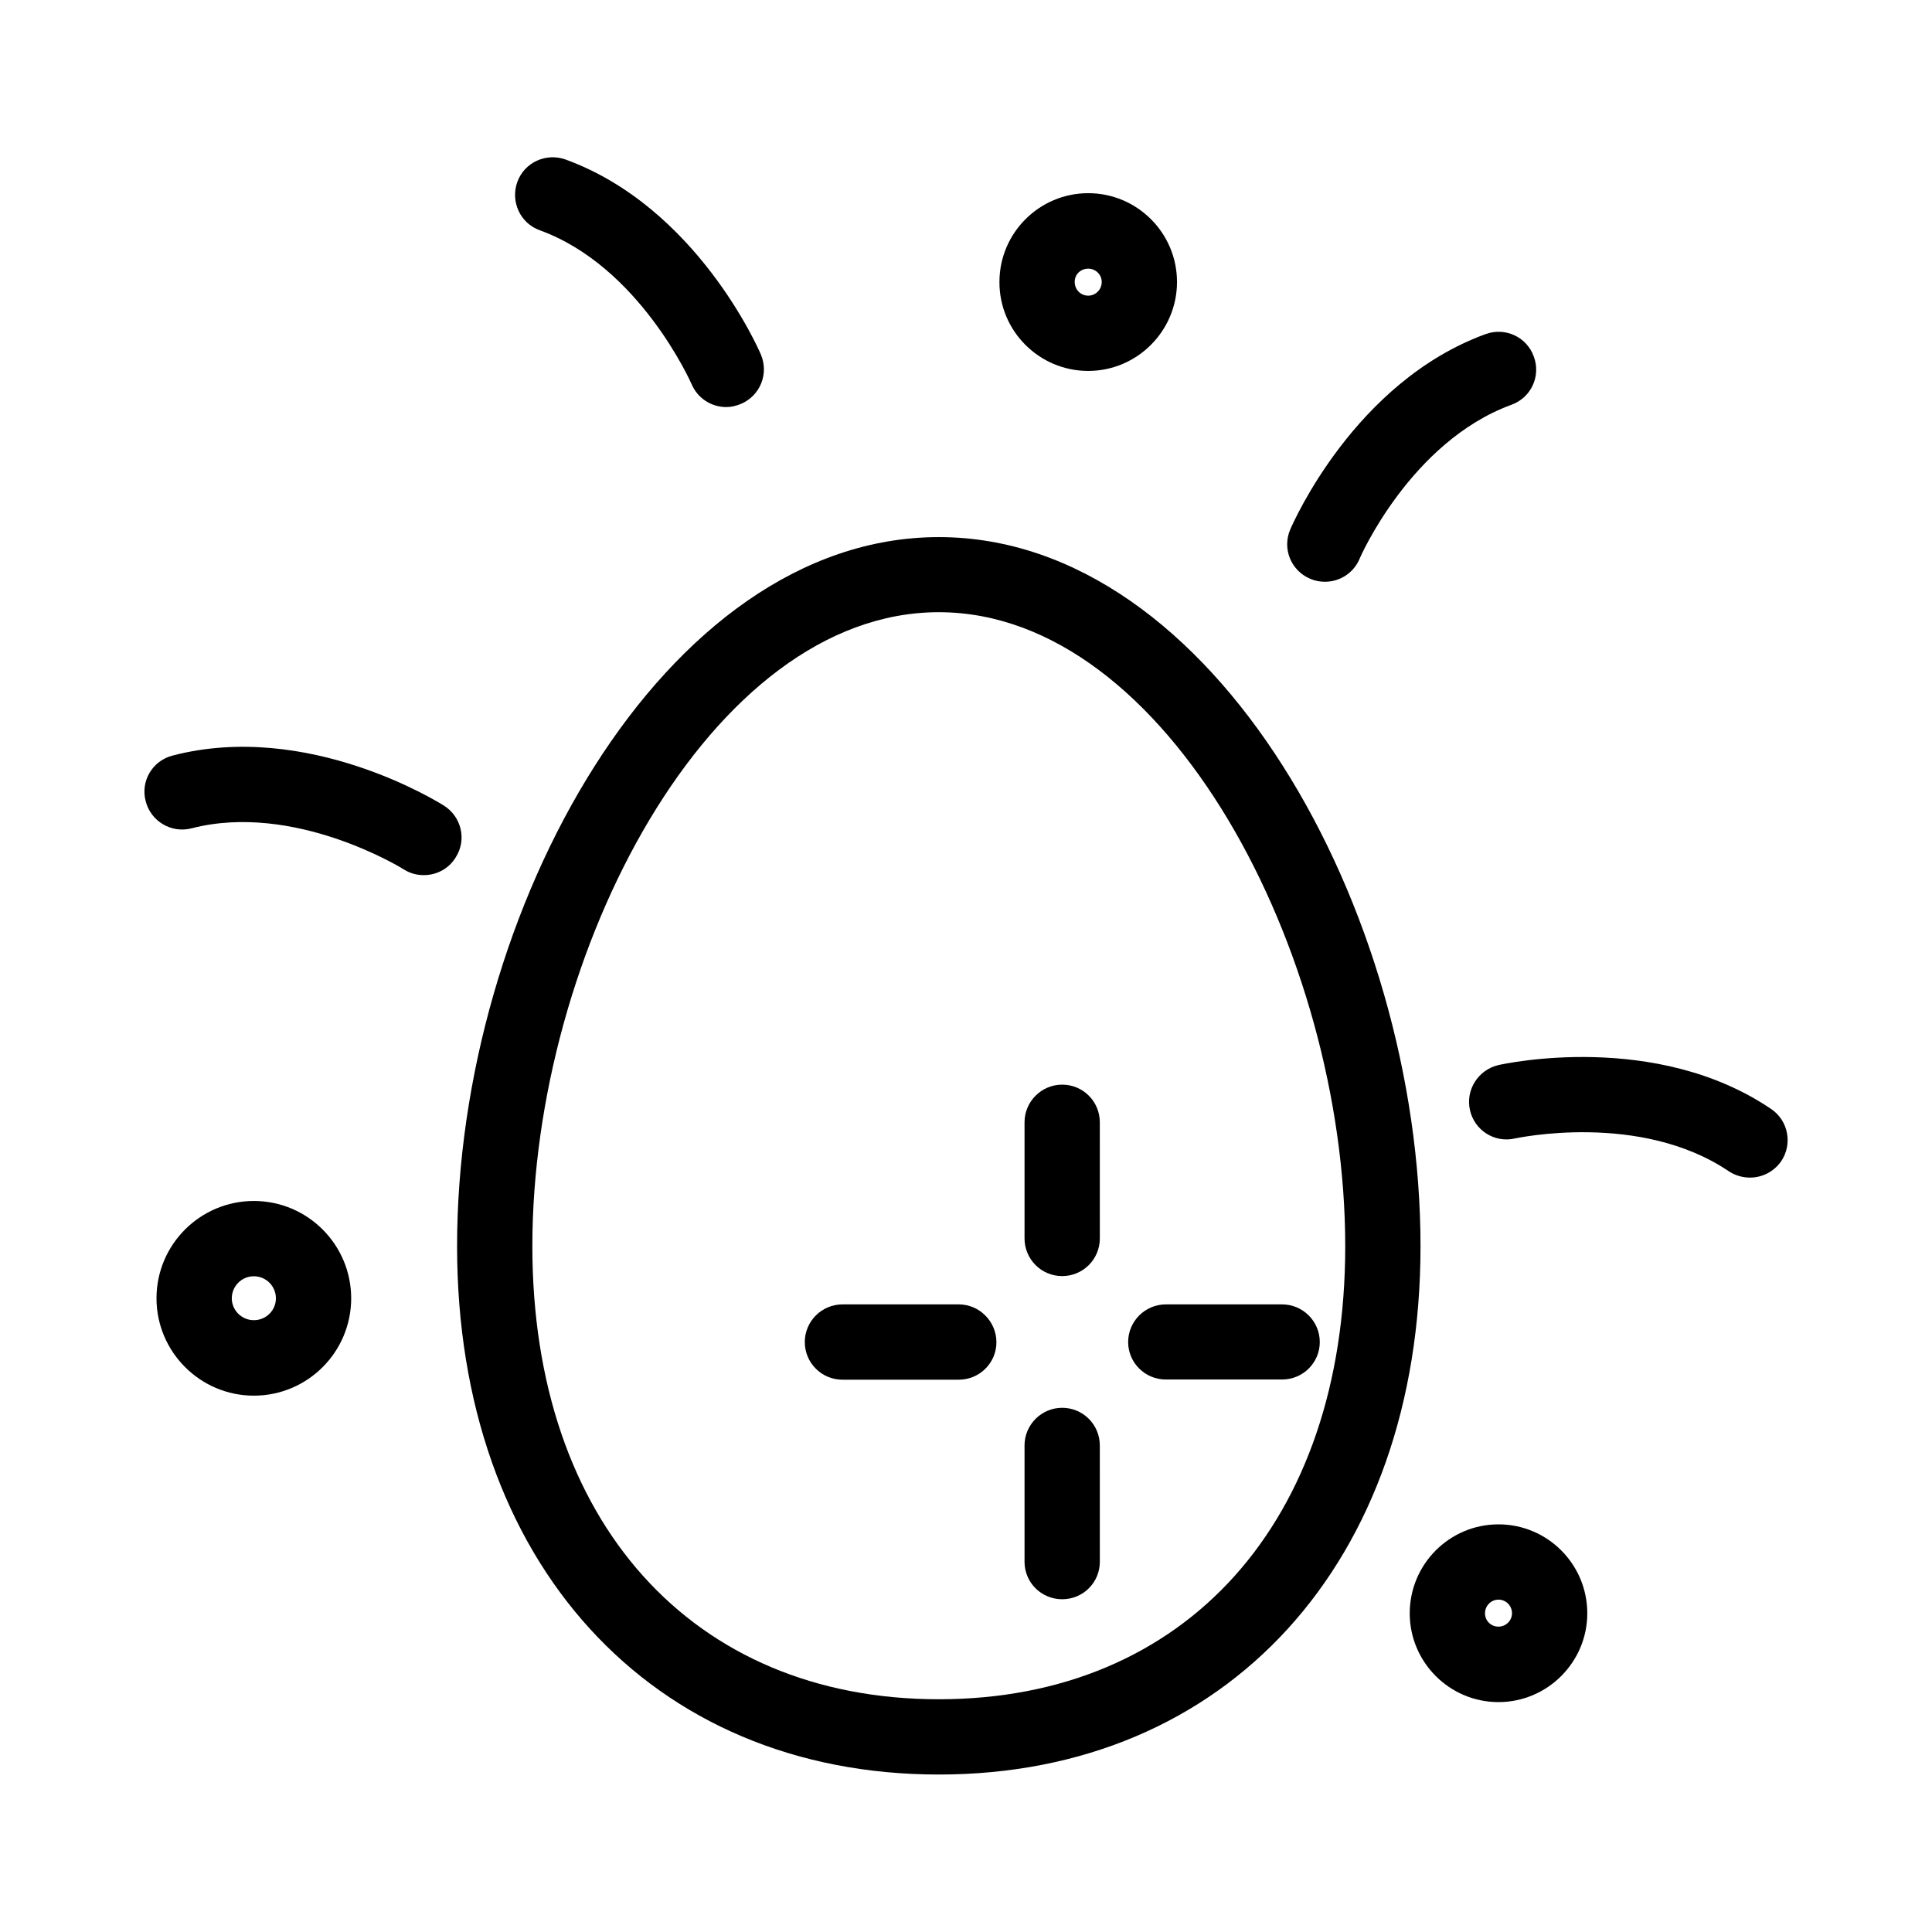 <?xml version="1.0" encoding="UTF-8"?>
<!-- Uploaded to: SVG Repo, www.svgrepo.com, Generator: SVG Repo Mixer Tools -->
<svg fill="#000000" width="800px" height="800px" version="1.1" viewBox="144 144 512 512" xmlns="http://www.w3.org/2000/svg">
 <g>
  <path d="m392.79 286.34c-73.051 0-127.66 99.25-127.66 187.92 0 83.734 51.34 140.01 127.66 140.01 76.379 0 127.66-56.277 127.66-140.01 0.004-88.672-54.609-187.92-127.66-187.92zm0 307.98c-65.395 0-107.71-47.156-107.71-120.06 0-77.688 47.055-168.02 107.71-168.02 60.66 0 107.71 90.332 107.71 168.02 0 72.953-42.27 120.06-107.71 120.06z"/>
  <path d="m287.04 205.02c26.402 9.574 40.004 40.254 40.254 40.809 1.613 3.777 5.289 6.047 9.168 6.047 1.309 0 2.621-0.301 3.93-0.855 5.09-2.168 7.406-8.012 5.238-13.098-0.648-1.516-17.023-38.996-51.738-51.645-5.188-1.863-10.93 0.758-12.797 5.945-1.863 5.191 0.758 10.934 5.945 12.797z"/>
  <path d="m261.7 357.53c-1.461-0.906-36.125-22.621-71.945-13.301-5.34 1.359-8.562 6.75-7.152 12.09 1.359 5.34 6.801 8.566 12.141 7.203 27.258-7.055 55.82 10.578 56.277 10.883 1.664 1.059 3.477 1.512 5.289 1.512 3.324 0 6.551-1.613 8.414-4.637 3.023-4.633 1.609-10.777-3.023-13.75z"/>
  <path d="m491.19 297.37c1.258 0.555 2.621 0.805 3.93 0.805 3.879 0 7.559-2.266 9.168-6.047 0.102-0.352 13.551-31.086 40.254-40.859 5.188-1.863 7.859-7.559 5.945-12.746-1.863-5.238-7.559-7.859-12.746-5.996-34.762 12.645-51.086 50.129-51.793 51.742-2.215 5.094 0.152 10.938 5.242 13.102z"/>
  <path d="m613.36 437.89c-30.633-20.758-70.586-11.992-72.246-11.641-5.391 1.262-8.77 6.602-7.559 11.941 1.211 5.391 6.551 8.766 11.941 7.508 0.352-0.051 33.148-7.207 56.676 8.715 1.715 1.109 3.629 1.664 5.594 1.664 3.176 0 6.297-1.512 8.262-4.332 3.074-4.535 1.914-10.785-2.668-13.855z"/>
  <path d="m425.49 431.44c-5.492 0-9.977 4.484-9.977 9.977v30.781c0 5.492 4.434 9.977 9.977 9.977 5.543 0 9.977-4.484 9.977-9.977l-0.004-30.785c0-5.488-4.434-9.973-9.973-9.973z"/>
  <path d="m483.78 489.68h-30.832c-5.492 0-9.977 4.484-9.977 9.977 0 5.492 4.484 9.926 9.977 9.926h30.832c5.492 0 9.977-4.434 9.977-9.926 0-5.492-4.484-9.977-9.977-9.977z"/>
  <path d="m425.49 517.08c-5.492 0-9.977 4.484-9.977 9.977v30.832c0 5.492 4.434 9.926 9.977 9.926 5.543 0 9.977-4.434 9.977-9.926l-0.004-30.832c0-5.492-4.434-9.977-9.973-9.977z"/>
  <path d="m398.09 489.68h-30.836c-5.492 0-9.977 4.484-9.977 9.977 0.004 5.492 4.438 9.977 9.977 9.977h30.832c5.492 0 9.977-4.434 9.977-9.926s-4.484-10.027-9.973-10.027z"/>
  <path d="m211.27 462.27c-14.207 0-25.797 11.539-25.797 25.797 0 14.156 11.539 25.797 25.797 25.797 14.258 0 25.797-11.586 25.797-25.797 0-14.211-11.539-25.797-25.797-25.797zm0 31.59c-3.223 0-5.844-2.621-5.844-5.793 0-3.223 2.621-5.844 5.844-5.844 3.227-0.004 5.848 2.617 5.848 5.84 0 3.227-2.621 5.797-5.848 5.797z"/>
  <path d="m432.39 242.3c12.949 0 23.527-10.578 23.527-23.578 0-12.949-10.531-23.527-23.527-23.527-13 0-23.527 10.578-23.527 23.527-0.051 13 10.527 23.578 23.527 23.578zm0-27.102c1.965 0 3.578 1.562 3.578 3.527 0 2.016-1.613 3.629-3.578 3.629-2.016 0-3.578-1.613-3.578-3.629-0.051-1.969 1.562-3.527 3.578-3.527z"/>
  <path d="m541.12 547.97c-13 0-23.527 10.578-23.527 23.578 0 12.949 10.531 23.527 23.527 23.527 12.949 0 23.527-10.578 23.527-23.527 0-13.051-10.582-23.578-23.527-23.578zm0 27.105c-2.016 0-3.578-1.562-3.578-3.527 0-2.016 1.613-3.629 3.578-3.629 1.965 0 3.578 1.613 3.578 3.629-0.004 1.914-1.613 3.527-3.578 3.527z"/>
 </g>
</svg>